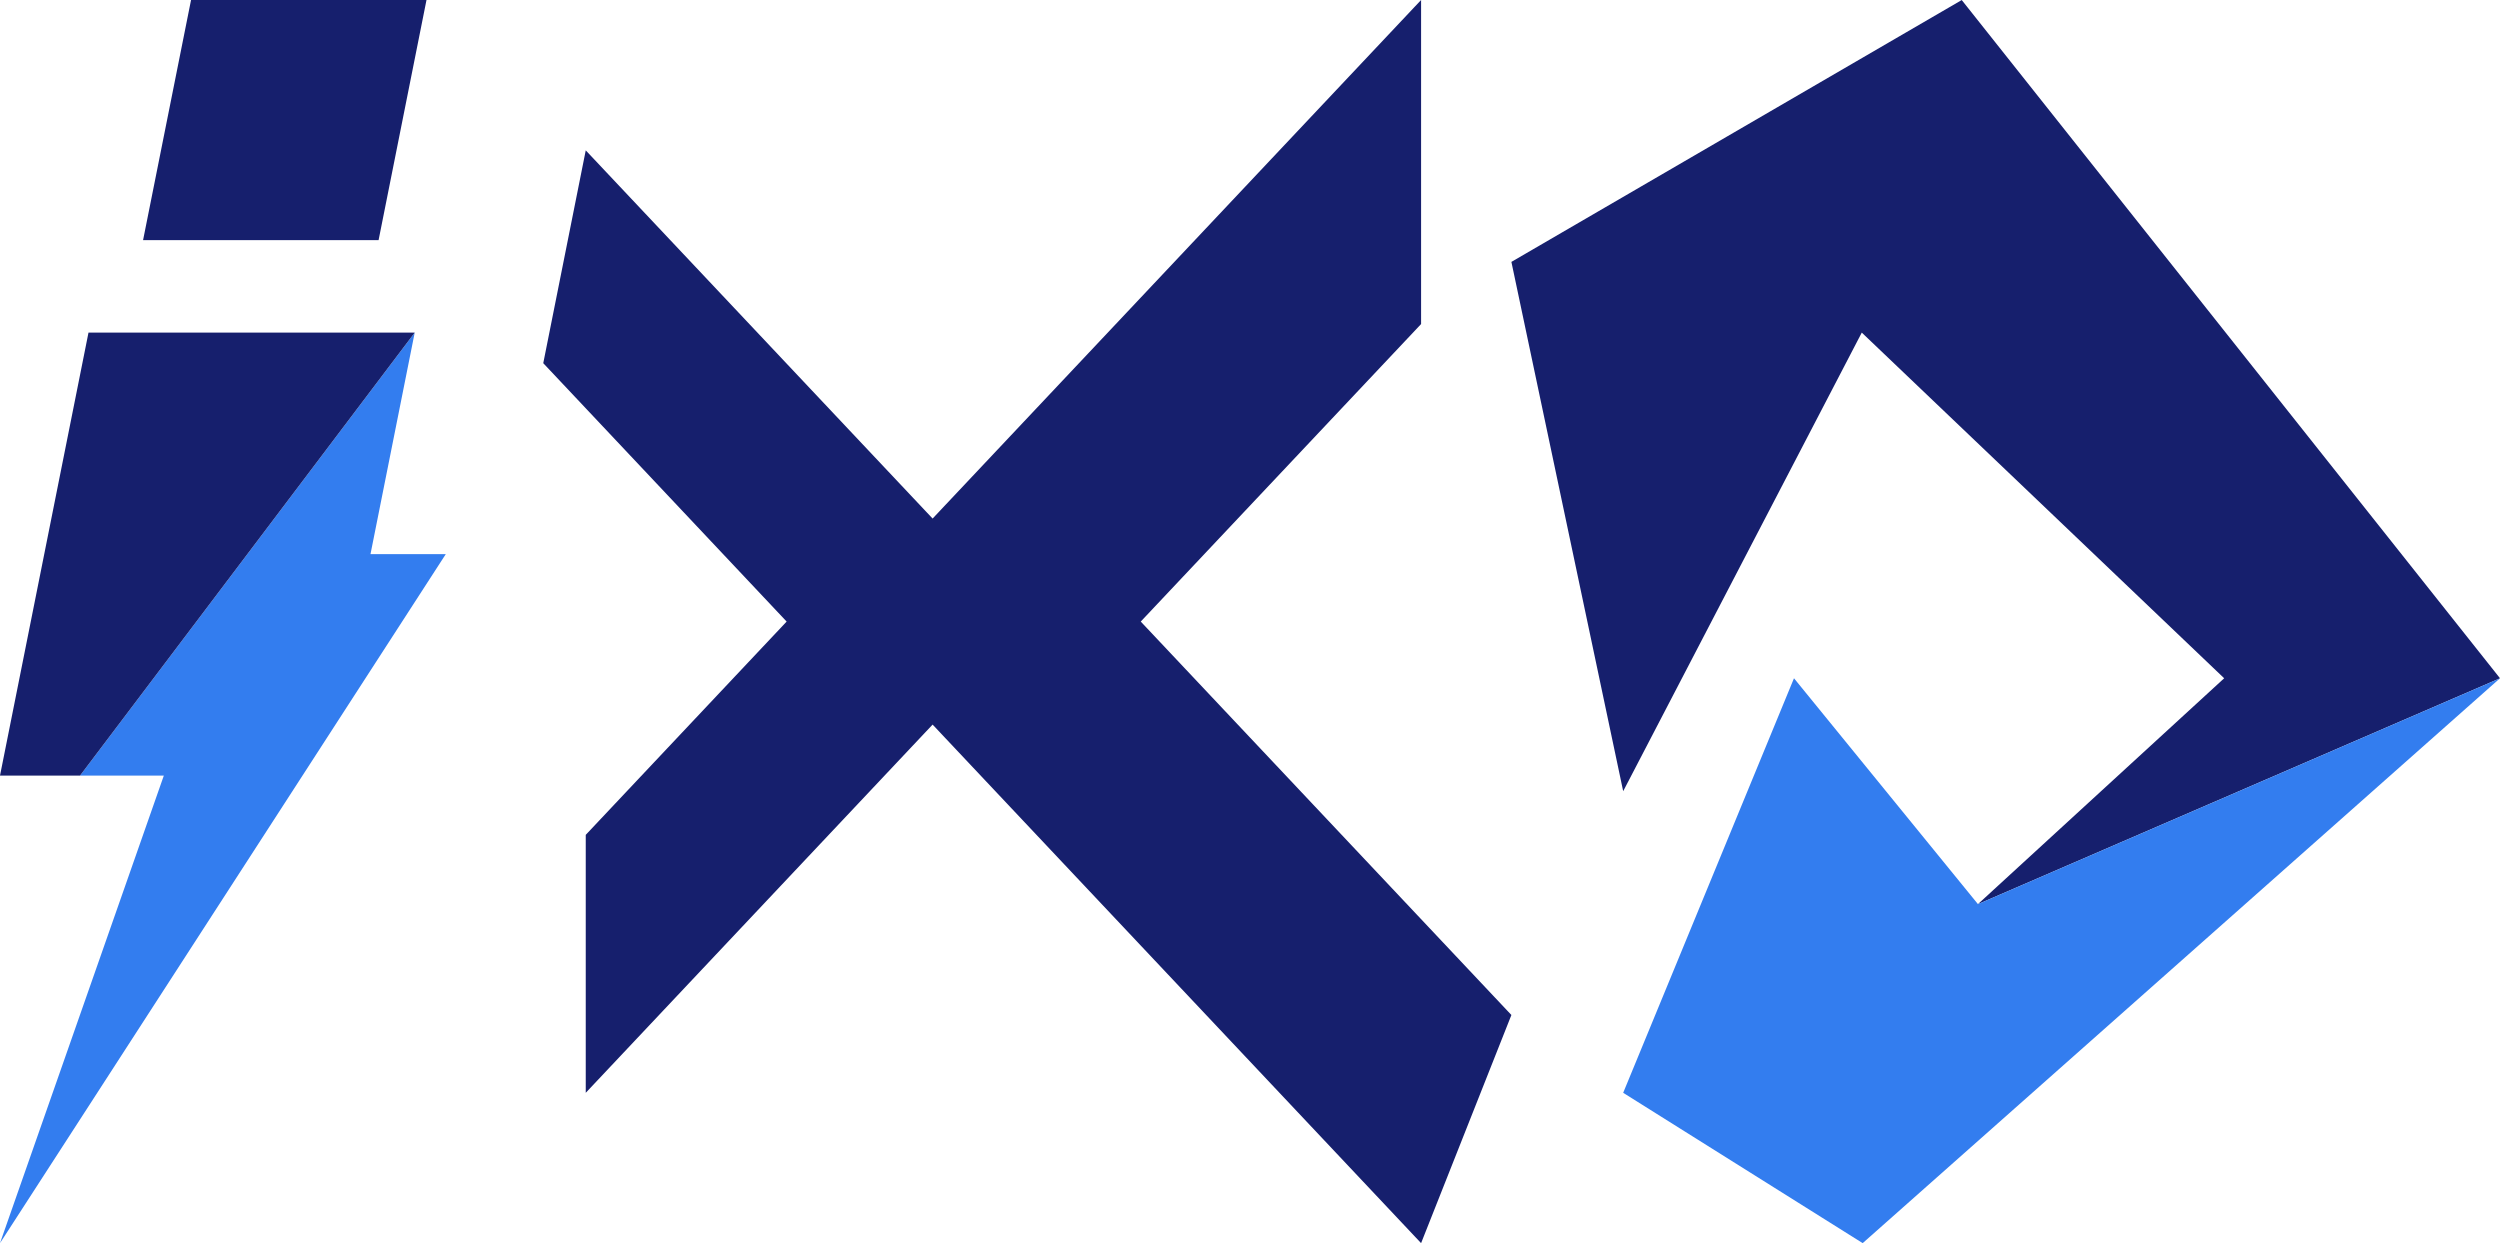 <svg xmlns="http://www.w3.org/2000/svg" viewBox="0 0 1185.71 589.6"><defs><style>.cls-1{fill:#161f6d;}.cls-2{fill:#337def;}</style></defs><g id="Layer_2" data-name="Layer 2"><g id="Layer_1-2" data-name="Layer 1"><polygon class="cls-1" points="277.81 71.32 257.66 172.25 373.09 294.8 277.81 395.96 277.81 518.3 442.32 343.66 674 589.6 716.83 481.4 541.04 294.8 674 153.69 674 0 442.32 245.94 277.81 71.32"/><polygon class="cls-1" points="938.11 428.81 1054.89 321.69 883.01 157.75 769.85 375.25 716.83 124.21 930.42 0.02 1185.71 321.69 938.11 428.81"/><polygon class="cls-2" points="1185.71 321.69 883.44 589.6 769.85 518.3 850.86 321.69 938.11 428.81 1185.71 321.69"/><polygon class="cls-2" points="0 589.6 77.7 367.86 37.95 367.86 196.69 157.75 175.72 262.81 211.43 262.81 0 589.6"/><polygon class="cls-1" points="67.86 113.88 90.61 0 202.28 0 179.56 113.88 67.86 113.88"/><polygon class="cls-1" points="196.69 157.75 37.95 367.86 0 367.86 41.97 157.75 196.69 157.75"/></g></g></svg>